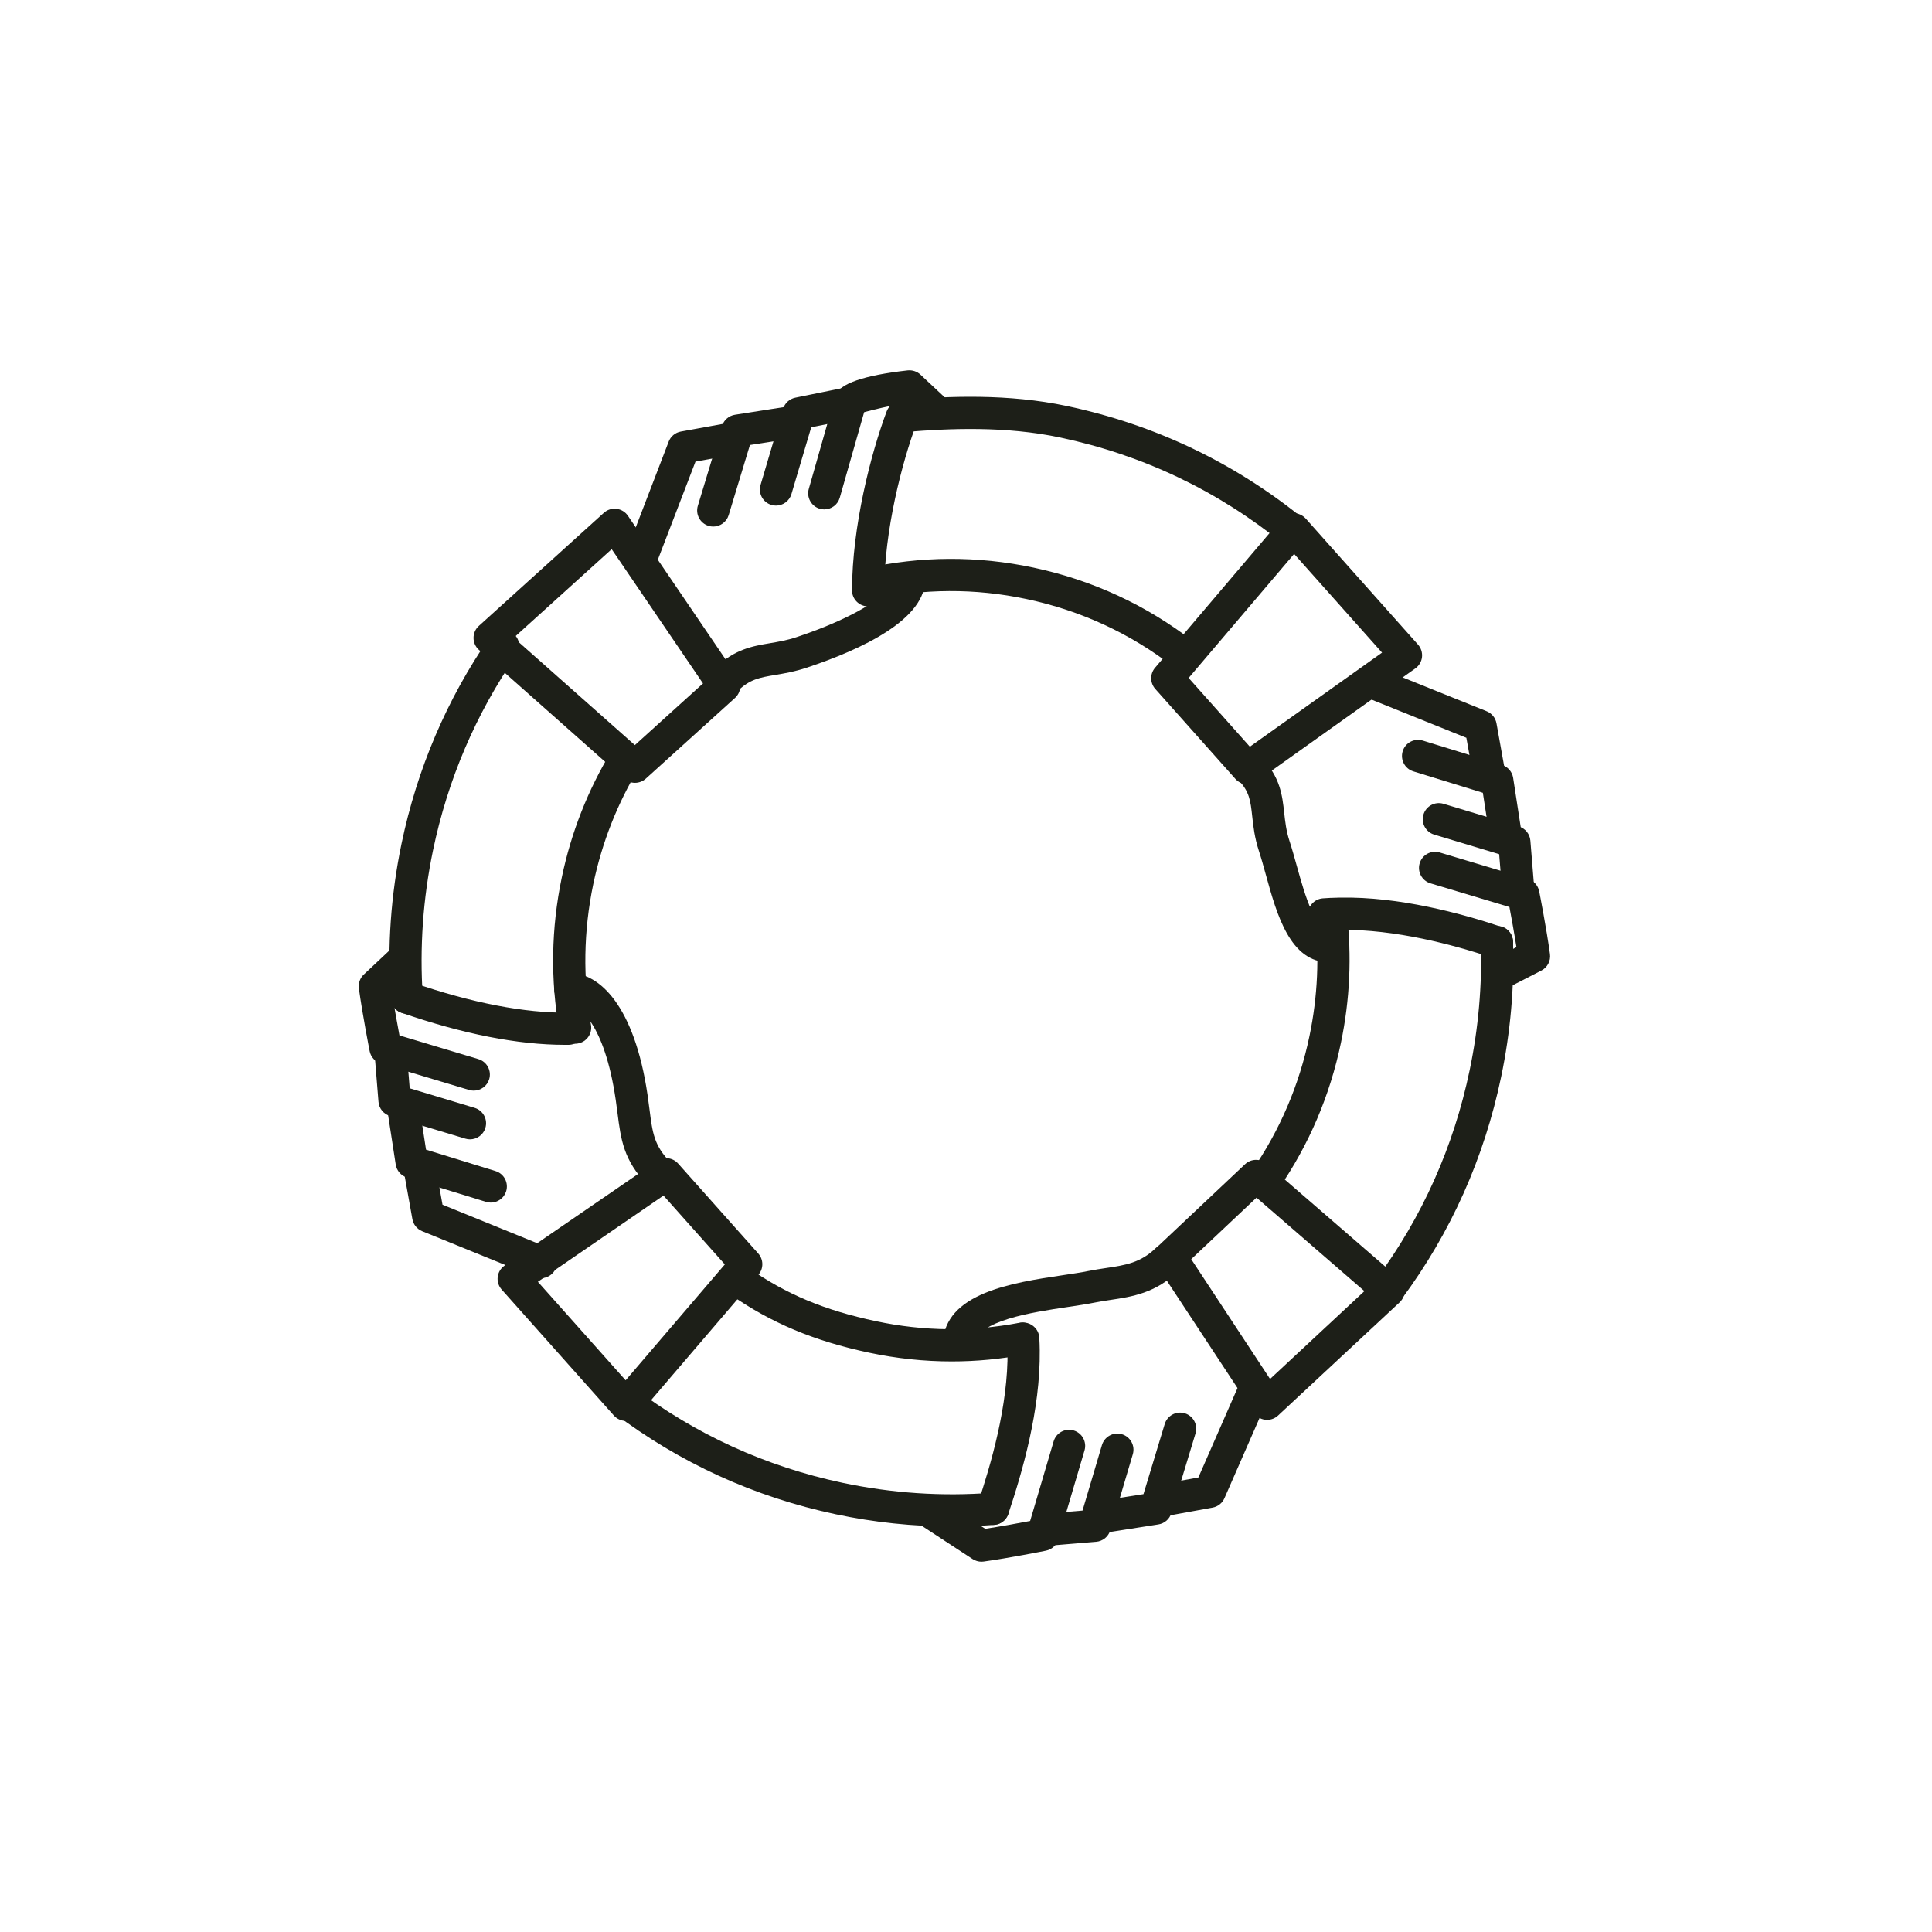 <?xml version="1.0" encoding="utf-8"?>
<!-- Generator: Adobe Illustrator 16.0.0, SVG Export Plug-In . SVG Version: 6.00 Build 0)  -->
<!DOCTYPE svg PUBLIC "-//W3C//DTD SVG 1.1//EN" "http://www.w3.org/Graphics/SVG/1.1/DTD/svg11.dtd">
<svg version="1.1" id="Capa_1" xmlns="http://www.w3.org/2000/svg" xmlns:xlink="http://www.w3.org/1999/xlink" x="0px" y="0px"
	 width="120px" height="120px" viewBox="0 0 120 120" enable-background="new 0 0 120 120" xml:space="preserve">
<g>
	<g>
		<path fill="#1D1F18" d="M73.522,41.645c-0.214,0-0.429-0.068-0.611-0.209c-2.704-2.092-5.781-3.515-9.146-4.227
			c-3.203-0.68-6.431-0.662-9.603,0.048c-0.535,0.121-1.073-0.218-1.194-0.757s0.218-1.073,0.757-1.194
			c3.452-0.774,6.97-0.792,10.454-0.054c3.661,0.775,7.011,2.324,9.956,4.602c0.437,0.338,0.517,0.966,0.179,1.403
			C74.117,41.511,73.821,41.645,73.522,41.645z"/>
		<path fill="#1D1F18" d="M78.586,74.281c-0.195,0-0.394-0.058-0.566-0.177c-0.455-0.313-0.569-0.937-0.256-1.391
			c1.736-2.519,2.938-5.332,3.569-8.36c0.513-2.461,0.625-4.961,0.333-7.432c-0.064-0.548,0.327-1.046,0.876-1.11
			c0.548-0.066,1.045,0.327,1.11,0.876c0.317,2.686,0.195,5.402-0.362,8.074c-0.686,3.291-1.991,6.349-3.88,9.087
			C79.216,74.13,78.903,74.281,78.586,74.281z"/>
		<path fill="#1D1F18" d="M59.113,84.561c-1.705,0-3.413-0.18-5.111-0.539c-3.445-0.73-6.119-1.853-8.67-3.64
			c-0.452-0.317-0.562-0.94-0.245-1.394c0.317-0.451,0.94-0.561,1.394-0.245c2.351,1.647,4.725,2.641,7.936,3.321
			c2.955,0.627,5.942,0.66,8.879,0.101c0.541-0.1,1.065,0.254,1.169,0.796s-0.253,1.065-0.796,1.169
			C62.159,84.417,60.638,84.561,59.113,84.561z"/>
		<path fill="#1D1F18" d="M35.722,64.827c-0.477,0-0.897-0.341-0.983-0.825c-0.557-3.144-0.506-6.337,0.152-9.49
			c0.584-2.805,1.627-5.456,3.1-7.88c0.286-0.473,0.901-0.623,1.373-0.336c0.473,0.286,0.623,0.901,0.336,1.373
			c-1.354,2.23-2.313,4.67-2.852,7.251c-0.604,2.903-0.652,5.841-0.141,8.732c0.097,0.544-0.267,1.063-0.81,1.159
			C35.838,64.822,35.779,64.827,35.722,64.827z"/>
		<path fill="#1D1F18" d="M80.331,33.998c-0.221,0-0.443-0.073-0.629-0.224c-4.056-3.29-8.714-5.51-13.844-6.597
			c-3.413-0.724-6.892-0.566-9.542-0.351c-0.544,0.045-1.033-0.364-1.078-0.916c-0.045-0.55,0.365-1.033,0.916-1.078
			c2.787-0.226,6.455-0.389,10.118,0.388c5.443,1.153,10.386,3.509,14.689,7.001c0.429,0.348,0.495,0.978,0.146,1.406
			C80.911,33.872,80.622,33.998,80.331,33.998z"/>
		<path fill="#1D1F18" d="M86.271,81.067c-0.207,0-0.415-0.063-0.594-0.196c-0.444-0.329-0.537-0.955-0.209-1.398
			c2.866-3.871,4.823-8.248,5.816-13.01c0.544-2.607,0.777-5.268,0.695-7.907c-0.018-0.552,0.416-1.014,0.968-1.03
			c0.569-0.05,1.014,0.416,1.03,0.968c0.088,2.797-0.159,5.616-0.736,8.378c-1.052,5.047-3.126,9.688-6.166,13.791
			C86.88,80.928,86.578,81.067,86.271,81.067z"/>
		<path fill="#1D1F18" d="M59.127,94.812c-2.414,0-4.832-0.254-7.218-0.759c-5.052-1.07-9.69-3.188-13.787-6.293
			c-0.439-0.334-0.526-0.961-0.192-1.401c0.331-0.438,0.959-0.526,1.401-0.192c3.86,2.926,8.231,4.921,12.992,5.93
			c3.067,0.65,6.187,0.859,9.28,0.621c0.543-0.038,1.031,0.37,1.073,0.921c0.042,0.55-0.37,1.031-0.921,1.073
			C60.882,94.778,60.005,94.812,59.127,94.812z"/>
		<path fill="#1D1F18" d="M25.261,62.958c-0.521,0-0.961-0.405-0.997-0.934c-0.215-3.207,0.013-6.445,0.676-9.622
			c0.969-4.651,2.815-8.973,5.488-12.845c0.313-0.455,0.937-0.567,1.392-0.255c0.454,0.314,0.568,0.937,0.255,1.392
			c-2.521,3.65-4.263,7.728-5.178,12.116c-0.625,2.999-0.84,6.055-0.637,9.081c0.037,0.551-0.38,1.027-0.932,1.064
			C25.306,62.957,25.283,62.958,25.261,62.958z"/>
		<g>
			<g>
				<path fill="#1D1F18" d="M39.863,35.563c-0.119,0-0.24-0.021-0.358-0.066c-0.516-0.198-0.773-0.776-0.575-1.292l2.603-6.775
					c0.125-0.326,0.411-0.563,0.755-0.625l3.095-0.563c0.543-0.106,1.064,0.261,1.162,0.805c0.1,0.543-0.261,1.063-0.805,1.162
					l-2.542,0.463l-2.4,6.25C40.645,35.319,40.265,35.563,39.863,35.563z"/>
				<path fill="#1D1F18" d="M44.301,32.705c-0.096,0-0.193-0.014-0.29-0.043c-0.528-0.16-0.827-0.719-0.667-1.247l1.503-4.955
					c0.111-0.367,0.423-0.639,0.803-0.698l3.506-0.549c0.55-0.08,1.058,0.289,1.143,0.834s-0.288,1.057-0.834,1.143l-2.886,0.451
					l-1.32,4.354C45.127,32.427,44.73,32.705,44.301,32.705z"/>
				<path fill="#1D1F18" d="M48.199,31.403c-0.094,0-0.189-0.013-0.284-0.041c-0.529-0.157-0.831-0.714-0.675-1.243l1.399-4.723
					c0.105-0.354,0.397-0.622,0.76-0.695l3.042-0.619c0.541-0.109,1.069,0.238,1.179,0.78c0.11,0.541-0.239,1.069-0.78,1.179
					l-2.453,0.5l-1.229,4.146C49.029,31.122,48.631,31.403,48.199,31.403z"/>
				<path fill="#1D1F18" d="M51.199,31.639c-0.091,0-0.184-0.012-0.275-0.038c-0.531-0.151-0.839-0.705-0.688-1.236l1.653-5.801
					l0.003,0.001c0.244-0.728,1.752-1.252,4.485-1.559c0.291-0.029,0.581,0.064,0.794,0.264l1.519,1.42
					c0.403,0.377,0.425,1.01,0.048,1.413c-0.379,0.404-1.013,0.425-1.413,0.048l-1.171-1.095c-0.831,0.134-1.905,0.387-2.48,0.547
					l-1.514,5.311C52.035,31.353,51.634,31.639,51.199,31.639z"/>
				<path fill="#1D1F18" d="M53.92,37.663c-0.001,0-0.002,0-0.003,0c-0.552-0.002-0.999-0.45-0.997-1.003
					c0.012-3.978,1.164-8.463,2.148-11.096c0.193-0.517,0.767-0.778,1.287-0.586c0.517,0.193,0.779,0.77,0.586,1.287
					c-0.926,2.477-2.011,6.688-2.021,10.4C54.918,37.217,54.471,37.663,53.92,37.663z"/>
				<path fill="#1D1F18" d="M45.103,43.222c-0.26,0-0.519-0.101-0.715-0.301c-0.386-0.395-0.379-1.027,0.016-1.414
					c1.21-1.186,2.336-1.375,3.425-1.558c0.514-0.087,1.045-0.176,1.643-0.375c3.934-1.307,6.023-2.825,5.992-3.591
					c-0.022-0.553,0.406-1.018,0.958-1.04c0.583-0.041,1.018,0.407,1.04,0.958c0.104,2.55-3.945,4.437-7.359,5.571
					c-0.745,0.247-1.381,0.354-1.941,0.448c-0.995,0.168-1.596,0.269-2.358,1.016C45.607,43.127,45.354,43.222,45.103,43.222z"/>
			</g>
			<path fill="#1D1F18" d="M39.438,48.623c-0.237,0-0.474-0.084-0.663-0.252l-9.026-8.004c-0.213-0.188-0.336-0.459-0.337-0.743
				s0.118-0.556,0.329-0.746l7.761-7.022c0.214-0.194,0.498-0.288,0.79-0.252c0.287,0.034,0.545,0.191,0.708,0.431l6.809,10.011
				c0.28,0.413,0.214,0.969-0.156,1.304l-5.543,5.016C39.919,48.537,39.679,48.623,39.438,48.623z M31.911,39.611l7.521,6.669
				l4.233-3.83l-5.673-8.341L31.911,39.611z"/>
		</g>
		<g>
			<g>
				<path fill="#1D1F18" d="M92.522,49.224c-0.476,0-0.896-0.34-0.983-0.823l-0.461-2.575l-6.108-2.46
					c-0.512-0.206-0.76-0.789-0.554-1.302c0.207-0.513,0.79-0.757,1.302-0.554l6.621,2.667c0.319,0.129,0.55,0.413,0.61,0.751
					l0.559,3.119c0.098,0.544-0.265,1.063-0.808,1.161C92.64,49.219,92.581,49.224,92.522,49.224z"/>
				<path fill="#1D1F18" d="M93.538,53.004c-0.485,0-0.911-0.354-0.987-0.848l-0.449-2.915l-4.317-1.33
					c-0.527-0.163-0.823-0.723-0.661-1.251c0.163-0.528,0.72-0.824,1.251-0.661l4.916,1.515c0.365,0.113,0.635,0.425,0.693,0.804
					l0.544,3.534c0.084,0.546-0.29,1.057-0.836,1.141C93.64,53,93.589,53.004,93.538,53.004z"/>
				<path fill="#1D1F18" d="M94.308,56.403c-0.516,0-0.953-0.396-0.996-0.919l-0.197-2.429l-4.032-1.215
					c-0.529-0.159-0.829-0.717-0.669-1.245c0.159-0.528,0.715-0.831,1.245-0.669l4.686,1.411c0.395,0.118,0.675,0.466,0.709,0.876
					l0.253,3.108c0.044,0.551-0.365,1.033-0.916,1.078C94.362,56.402,94.335,56.403,94.308,56.403z"/>
				<path fill="#1D1F18" d="M93.125,61.501c-0.363,0-0.713-0.198-0.891-0.543c-0.252-0.491-0.059-1.094,0.433-1.347l1.521-0.781
					c-0.141-0.901-0.32-1.886-0.436-2.494l-4.903-1.471c-0.529-0.159-0.829-0.716-0.671-1.245s0.714-0.83,1.245-0.671l5.484,1.645
					c0.355,0.106,0.622,0.4,0.694,0.765c0.019,0.094,0.455,2.315,0.67,3.9c0.057,0.42-0.157,0.83-0.534,1.023l-2.157,1.108
					C93.435,61.466,93.278,61.501,93.125,61.501z"/>
				<path fill="#1D1F18" d="M92.98,59.532c-0.105,0-0.213-0.017-0.318-0.052c-2.412-0.811-5.988-1.759-9.394-1.728
					c-0.188,0.003-0.378,0.008-0.567,0.017l-0.39,0.023c-0.569,0.04-1.028-0.376-1.067-0.927s0.376-1.029,0.927-1.067l0.438-0.027
					c0.214-0.009,0.423-0.016,0.633-0.019c3.672-0.064,7.498,0.971,10.058,1.831c0.523,0.177,0.806,0.743,0.63,1.267
					C93.788,59.269,93.398,59.532,92.98,59.532z"/>
				<path fill="#1D1F18" d="M82.563,59.772c-2.434,0-3.258-2.979-3.926-5.396c-0.146-0.529-0.289-1.048-0.443-1.519
					c-0.271-0.828-0.348-1.531-0.416-2.151c-0.105-0.961-0.169-1.54-0.854-2.25c-0.384-0.397-0.372-1.031,0.025-1.414
					c0.398-0.384,1.03-0.371,1.414,0.025c1.158,1.201,1.282,2.329,1.402,3.421c0.061,0.549,0.123,1.117,0.328,1.747
					c0.163,0.499,0.315,1.048,0.471,1.608c0.498,1.799,1.145,4.039,2.134,3.92c0.568-0.075,1.044,0.332,1.106,0.88
					c0.063,0.549-0.331,1.045-0.88,1.106C82.801,59.766,82.68,59.772,82.563,59.772z"/>
			</g>
			<path fill="#1D1F18" d="M77.48,48.714c-0.276,0-0.551-0.114-0.747-0.335l-4.977-5.588c-0.331-0.372-0.338-0.933-0.015-1.313
				l7.858-9.244c0.188-0.221,0.461-0.35,0.75-0.353c0.276-0.017,0.565,0.119,0.759,0.335l6.968,7.822
				c0.188,0.212,0.278,0.495,0.247,0.777c-0.032,0.282-0.183,0.538-0.414,0.702l-9.85,7.01
				C77.885,48.653,77.683,48.714,77.48,48.714z M73.829,42.11l3.802,4.269l8.211-5.843l-5.462-6.131L73.829,42.11z"/>
		</g>
		<g>
			<g>
				<path fill="#1D1F18" d="M72.04,94.22c-0.475,0-0.896-0.338-0.982-0.821c-0.1-0.543,0.261-1.063,0.805-1.162l2.57-0.468
					l2.391-5.462c0.221-0.506,0.809-0.738,1.317-0.515c0.506,0.222,0.736,0.812,0.515,1.317l-2.604,5.949
					c-0.134,0.305-0.41,0.523-0.737,0.582l-3.094,0.563C72.159,94.215,72.1,94.22,72.04,94.22z"/>
				<path fill="#1D1F18" d="M68.29,95.244c-0.484,0-0.91-0.353-0.987-0.846c-0.085-0.545,0.288-1.057,0.834-1.143l2.886-0.451
					l1.32-4.354c0.16-0.528,0.717-0.827,1.247-0.667c0.528,0.16,0.827,0.719,0.667,1.247l-1.503,4.955
					c-0.111,0.367-0.423,0.639-0.803,0.698l-3.506,0.549C68.394,95.24,68.341,95.244,68.29,95.244z"/>
				<path fill="#1D1F18" d="M64.917,96.021c-0.515,0-0.952-0.396-0.995-0.917c-0.046-0.551,0.363-1.034,0.913-1.079l2.402-0.2
					l1.206-4.066c0.157-0.529,0.714-0.834,1.243-0.675c0.529,0.157,0.832,0.714,0.675,1.243l-1.4,4.723
					c-0.117,0.396-0.466,0.679-0.876,0.712l-3.084,0.256C64.973,96.02,64.944,96.021,64.917,96.021z"/>
				<path fill="#1D1F18" d="M60.961,97c-0.193,0-0.384-0.057-0.548-0.163l-3.175-2.077c-0.462-0.303-0.592-0.922-0.289-1.385
					c0.304-0.461,0.923-0.59,1.385-0.289l2.858,1.87c0.97-0.146,2.113-0.357,2.791-0.487l1.46-4.945
					c0.156-0.529,0.712-0.833,1.242-0.676c0.529,0.156,0.832,0.713,0.676,1.242l-1.632,5.527c-0.104,0.355-0.398,0.624-0.763,0.697
					c-0.093,0.019-2.297,0.46-3.869,0.676C61.052,96.997,61.006,97,60.961,97z"/>
				<path fill="#1D1F18" d="M61.68,94.714c-0.104,0-0.211-0.017-0.316-0.052c-0.523-0.174-0.807-0.74-0.632-1.265
					c0.813-2.439,1.89-6.079,1.848-9.507c-0.003-0.231-0.01-0.462-0.022-0.691c-0.031-0.551,0.391-1.023,0.942-1.054
					c0.543-0.027,1.023,0.392,1.054,0.942c0.015,0.259,0.023,0.519,0.026,0.779c0.045,3.729-1.092,7.586-1.951,10.163
					C62.488,94.449,62.099,94.714,61.68,94.714z"/>
				<path fill="#1D1F18" d="M59.562,84.485c-0.01,0-0.02,0-0.029,0c-0.552-0.016-0.986-0.476-0.972-1.028
					c0.089-3.153,4.336-3.787,7.438-4.25c0.601-0.09,1.156-0.172,1.618-0.266c0.363-0.073,0.722-0.127,1.075-0.18
					c1.205-0.18,2.156-0.322,3.108-1.254c0.395-0.386,1.027-0.378,1.414,0.016c0.386,0.395,0.379,1.027-0.016,1.414
					c-1.414,1.385-2.9,1.606-4.211,1.802c-0.32,0.048-0.646,0.096-0.975,0.163c-0.491,0.099-1.081,0.188-1.72,0.283
					c-2.129,0.317-5.691,0.85-5.732,2.328C60.545,84.056,60.101,84.485,59.562,84.485z"/>
			</g>
			<path fill="#1D1F18" d="M78.702,88.19c-0.04,0-0.079-0.002-0.119-0.007c-0.292-0.035-0.555-0.197-0.716-0.443l-6.01-9.133
				c-0.268-0.406-0.204-0.944,0.149-1.277l5.325-5.017c0.374-0.353,0.954-0.363,1.34-0.028l8.227,7.126
				c0.215,0.186,0.341,0.454,0.346,0.738c0.005,0.283-0.11,0.556-0.318,0.749l-7.542,7.023C79.197,88.096,78.953,88.19,78.702,88.19
				z M73.989,78.21l4.897,7.442l5.861-5.458l-6.702-5.806L73.989,78.21z"/>
		</g>
		<g>
			<g>
				<path fill="#1D1F18" d="M33.6,79.392c-0.126,0-0.253-0.023-0.377-0.073l-7.002-2.848c-0.317-0.13-0.547-0.413-0.607-0.75
					l-0.559-3.119c-0.098-0.544,0.265-1.063,0.808-1.161c0.553-0.097,1.063,0.265,1.161,0.808l0.461,2.577l6.492,2.64
					c0.512,0.209,0.758,0.792,0.55,1.304C34.368,79.156,33.994,79.392,33.6,79.392z"/>
				<path fill="#1D1F18" d="M30.483,74.694c-0.098,0-0.196-0.014-0.295-0.044l-4.916-1.515c-0.365-0.113-0.635-0.425-0.693-0.804
					l-0.544-3.534c-0.084-0.546,0.29-1.057,0.836-1.141c0.546-0.083,1.057,0.29,1.141,0.836l0.449,2.915l4.317,1.33
					c0.527,0.163,0.823,0.723,0.661,1.251C31.307,74.419,30.911,74.694,30.483,74.694z"/>
				<path fill="#1D1F18" d="M29.192,70.766c-0.095,0-0.192-0.014-0.288-0.043l-4.686-1.411c-0.395-0.118-0.675-0.466-0.709-0.876
					l-0.253-3.109c-0.044-0.551,0.365-1.033,0.916-1.078c0.544-0.037,1.033,0.366,1.078,0.916l0.197,2.43l4.032,1.215
					c0.529,0.159,0.829,0.717,0.669,1.245C30.02,70.486,29.622,70.766,29.192,70.766z"/>
				<path fill="#1D1F18" d="M29.426,67.741c-0.095,0-0.191-0.014-0.287-0.042l-5.484-1.644c-0.355-0.106-0.622-0.4-0.694-0.765
					c-0.019-0.094-0.455-2.316-0.67-3.9c-0.043-0.32,0.071-0.642,0.307-0.863l1.745-1.637c0.403-0.377,1.036-0.356,1.414,0.045
					c0.378,0.403,0.357,1.036-0.045,1.414l-1.365,1.28c0.144,0.949,0.341,2.032,0.464,2.684l4.903,1.47
					c0.529,0.158,0.829,0.716,0.671,1.245C30.254,67.462,29.856,67.741,29.426,67.741z"/>
				<path fill="#1D1F18" d="M35.085,64.896c-2.91,0-6.323-0.67-10.15-1.993c-0.521-0.181-0.799-0.75-0.618-1.272
					c0.182-0.521,0.749-0.797,1.272-0.618c3.711,1.284,7.023,1.917,9.705,1.883c0.005,0,0.009,0,0.013,0
					c0.547,0,0.993,0.439,1,0.987c0.007,0.553-0.436,1.006-0.987,1.013C35.241,64.896,35.163,64.896,35.085,64.896z"/>
				<path fill="#1D1F18" d="M40.918,73.887c-0.262,0-0.523-0.103-0.72-0.306c-1.47-1.524-1.635-2.807-1.842-4.431
					c-0.034-0.264-0.07-0.542-0.113-0.841c-0.702-4.788-2.31-5.865-2.817-5.865c-0.553,0-1-0.447-1-1s0.447-1,1-1
					c1.782,0,3.978,1.99,4.796,7.575c0.046,0.312,0.083,0.603,0.118,0.877c0.191,1.497,0.288,2.249,1.298,3.296
					c0.384,0.397,0.372,1.031-0.025,1.414C41.418,73.794,41.168,73.887,40.918,73.887z"/>
			</g>
			<path fill="#1D1F18" d="M38.874,88.255c-0.285,0-0.557-0.122-0.747-0.335l-6.968-7.823c-0.19-0.215-0.28-0.501-0.246-0.785
				c0.035-0.285,0.19-0.542,0.428-0.704l9.466-6.496c0.414-0.285,0.977-0.219,1.313,0.159l4.977,5.587
				c0.332,0.373,0.338,0.936,0.013,1.315l-7.475,8.732c-0.188,0.219-0.461,0.347-0.75,0.35
				C38.881,88.255,38.877,88.255,38.874,88.255z M33.408,79.614l5.451,6.12l6.162-7.199l-3.811-4.276L33.408,79.614z"/>
		</g>
	</g>
</g>
</svg>
